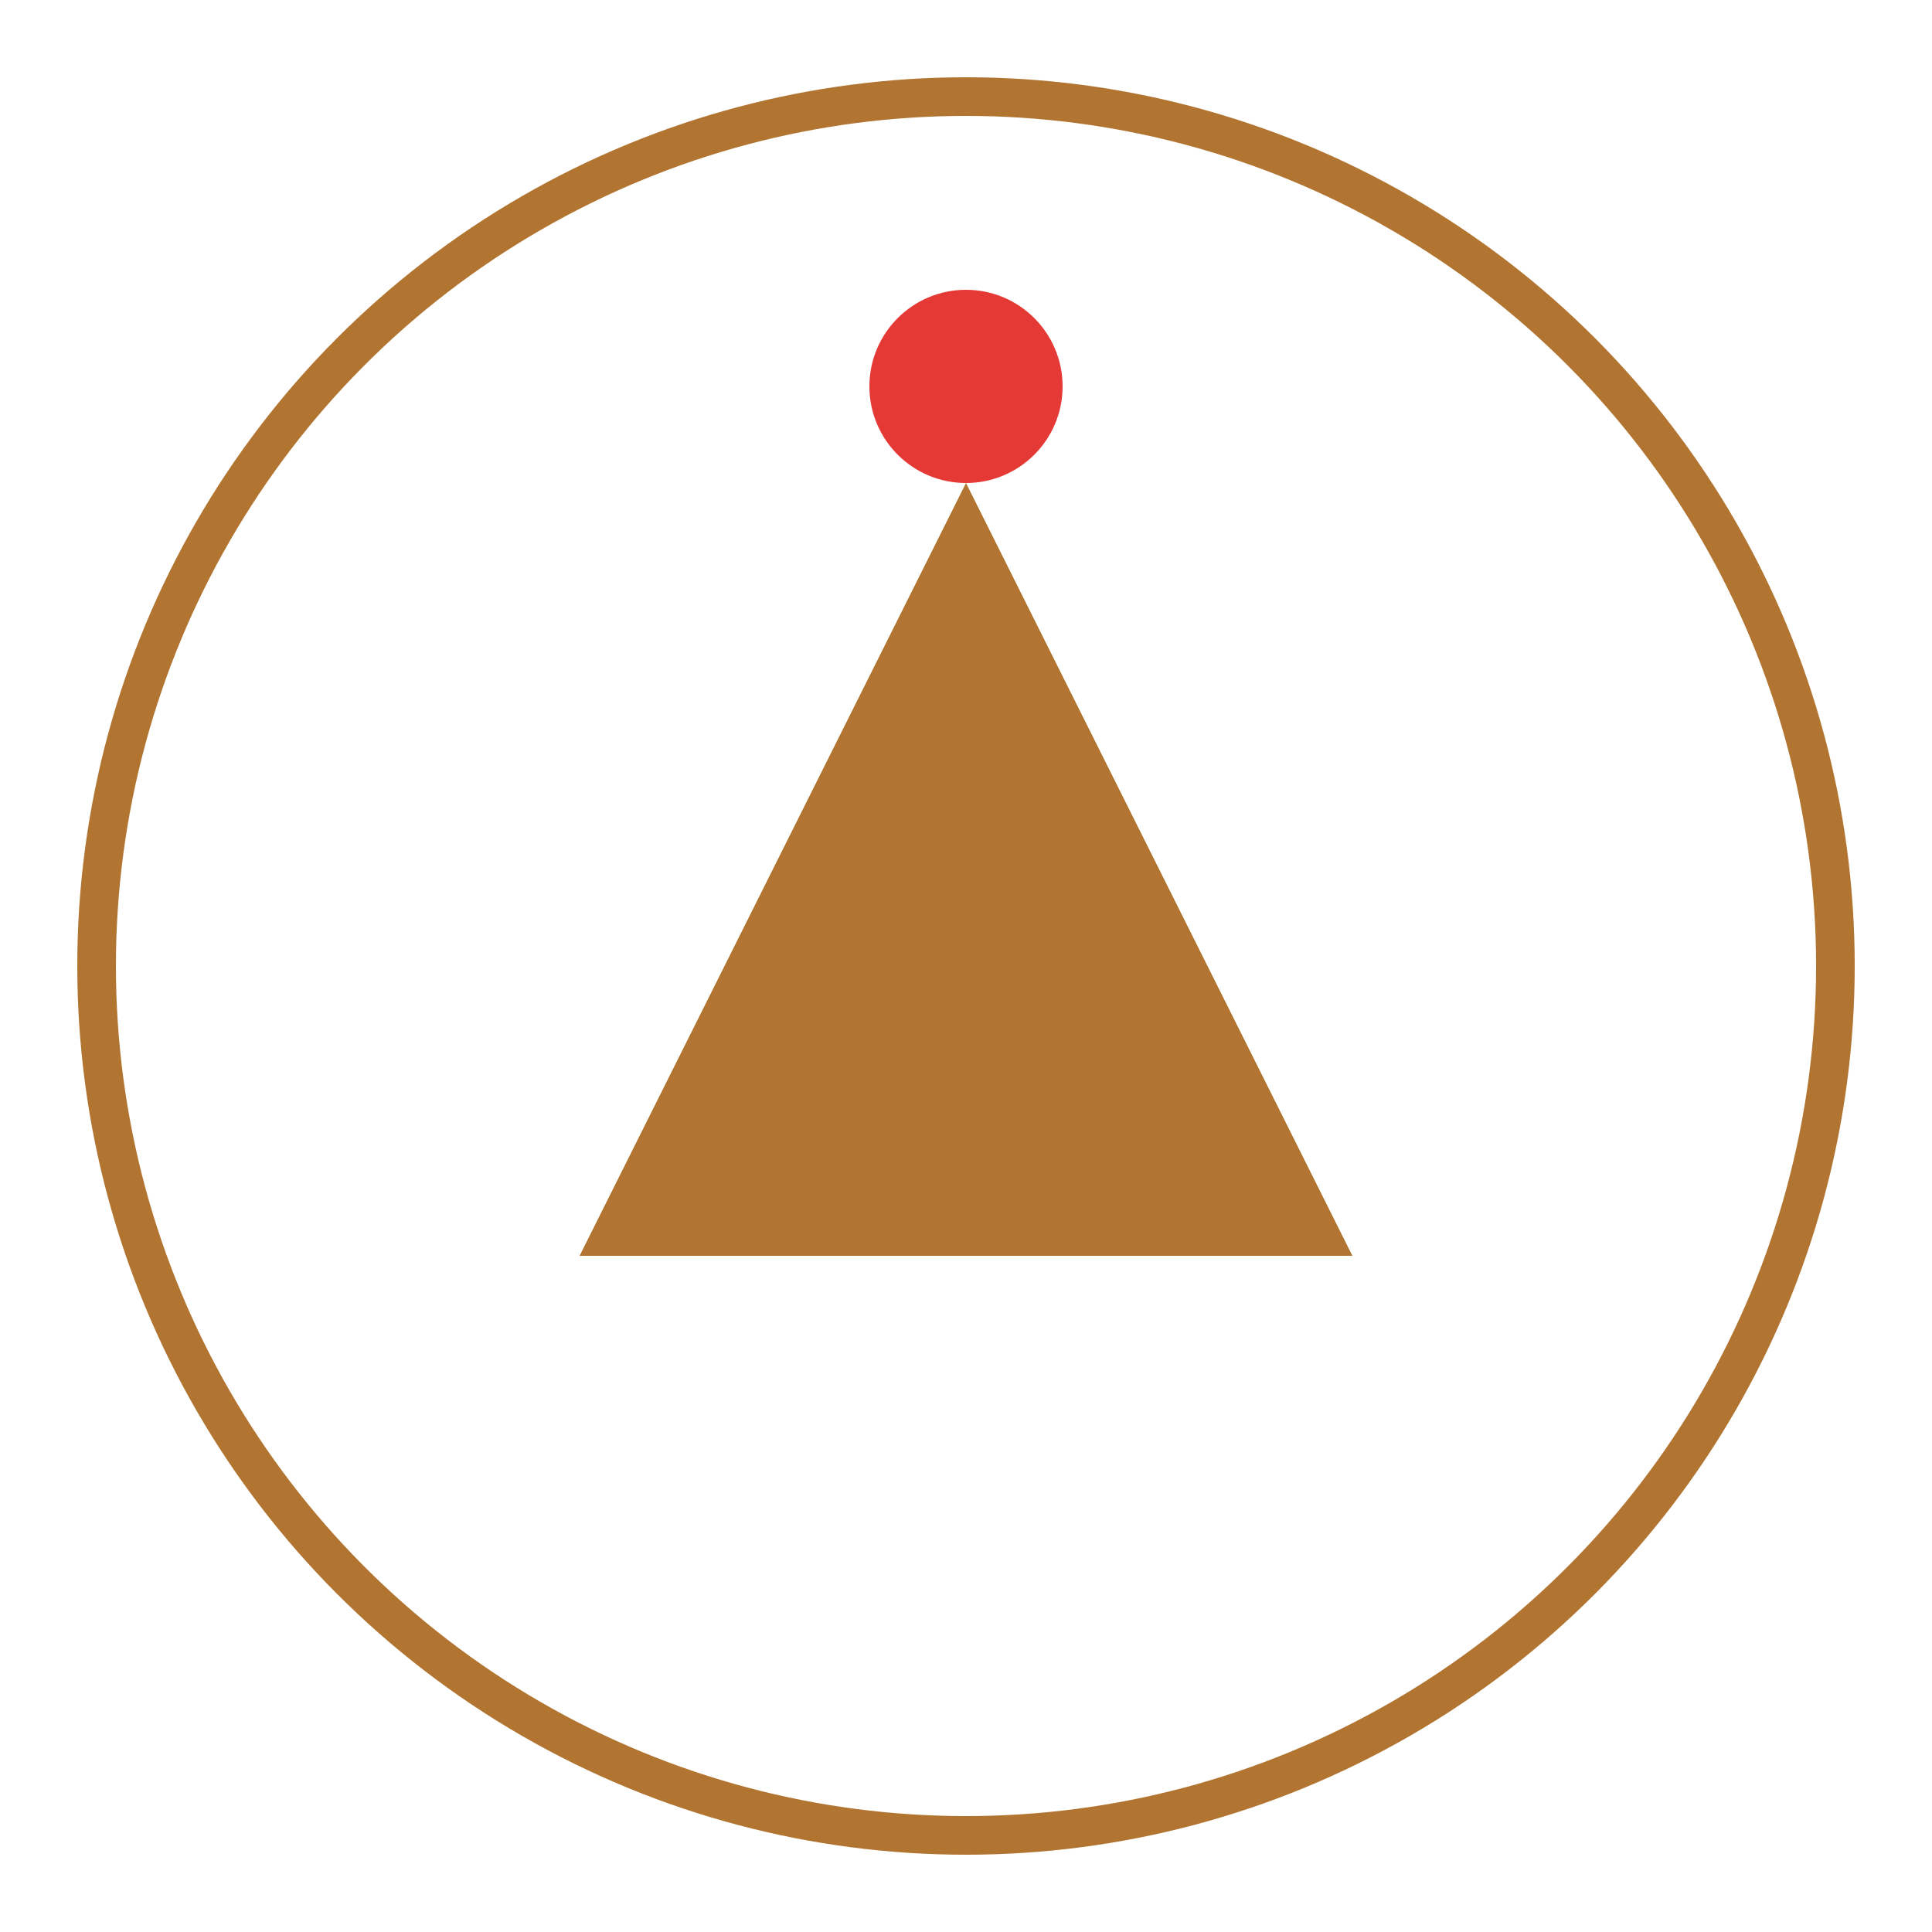 
<svg width="100" height="100" viewBox="0 0 100 100" xmlns="http://www.w3.org/2000/svg">
  <!-- Background circle -->
  <circle cx="50" cy="50" r="45" fill="none" stroke="#B27531" stroke-width="2"/>
  
  <!-- Triangle representing the "M" in Magna logo -->
  <polygon points="30,65 50,25 70,65" fill="#B27531"/>
  
  <!-- Red dot above the mountain/triangle -->
  <circle cx="50" cy="20" r="5" fill="#E53935"/>
</svg>
